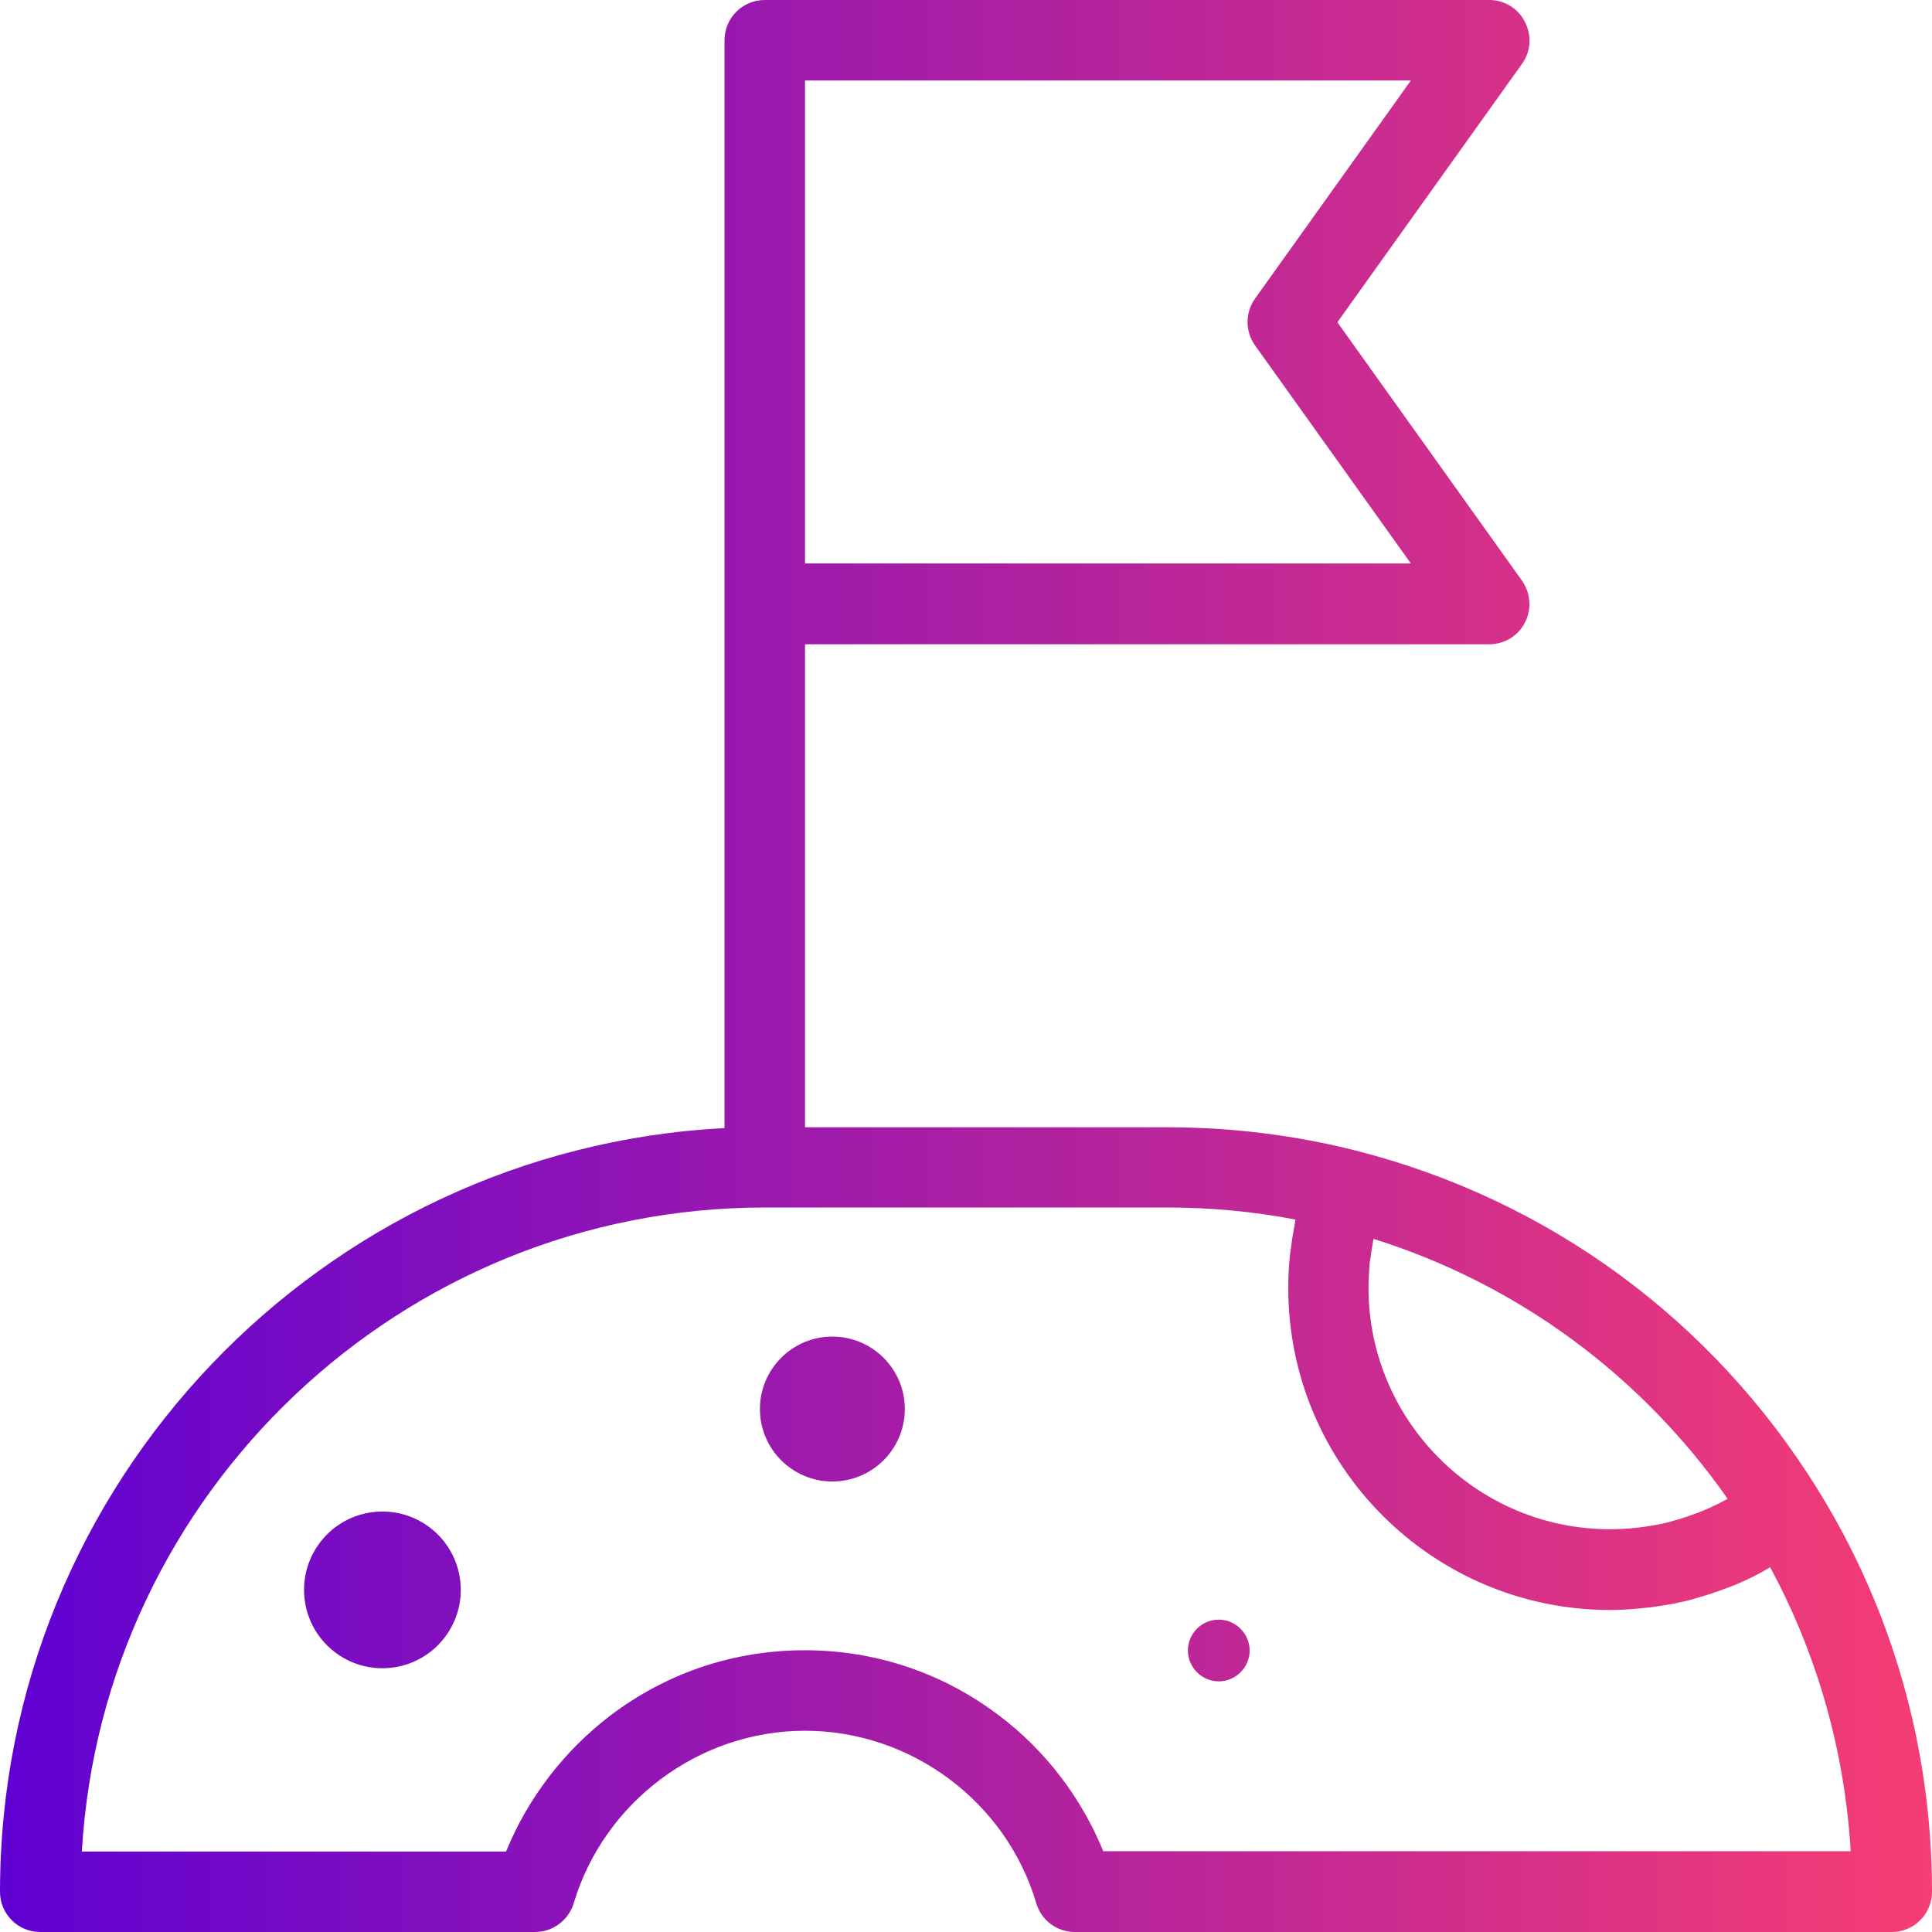 <svg xmlns="http://www.w3.org/2000/svg" width="101" height="101" viewBox="0 0 101 101" fill="none"><path fill-rule="evenodd" clip-rule="evenodd" d="M95.01 77.84C98.91 84.111 100.972 91.335 101 98.756V98.896C101 100.06 100.06 101 98.896 101H56.195C55.255 101 54.442 100.397 54.175 99.499C52.604 94.183 47.624 90.479 42.083 90.479C36.542 90.479 31.576 94.197 29.991 99.499C29.725 100.383 28.897 101 27.971 101H2.104C0.94 101 0 100.06 0 98.896C0 77.56 16.805 60.067 37.875 58.973V2.104C37.875 0.94 38.815 0 39.979 0H77.854C78.64 0 79.369 0.435 79.72 1.15C80.085 1.852 80.028 2.693 79.566 3.339L69.914 16.847L79.566 30.356C80.014 31.001 80.085 31.843 79.72 32.544C79.369 33.246 78.64 33.681 77.854 33.681H42.083V58.931H61.021C64.359 58.931 67.67 59.337 70.882 60.151C80.94 62.704 89.511 68.989 95.01 77.84ZM90.255 78.387C90.269 78.387 90.311 78.359 90.311 78.359V78.345C85.766 71.864 79.313 67.123 71.808 64.766C71.808 64.787 71.801 64.812 71.794 64.836C71.787 64.861 71.78 64.885 71.78 64.906C71.724 65.173 71.682 65.454 71.654 65.72C71.648 65.771 71.638 65.821 71.628 65.872L71.628 65.872C71.613 65.948 71.598 66.023 71.598 66.099L71.598 66.099C71.57 66.506 71.542 66.913 71.542 67.319C71.542 74.277 77.209 79.944 84.167 79.944C84.658 79.944 85.135 79.916 85.612 79.86L85.948 79.818C86.425 79.748 86.888 79.664 87.337 79.552C87.351 79.547 87.365 79.541 87.379 79.534C87.407 79.522 87.435 79.509 87.463 79.509C87.884 79.397 88.291 79.257 88.698 79.103C88.796 79.075 88.894 79.032 88.992 78.99C89.427 78.808 89.848 78.612 90.255 78.387ZM73.758 4.208H42.083V29.458H73.758L65.608 18.054C65.089 17.324 65.089 16.342 65.608 15.613L73.758 4.208ZM52.225 89.68C54.652 91.503 56.546 94 57.682 96.792L57.71 96.778H96.75C96.441 91.573 95.01 86.509 92.541 81.936C92.527 81.945 92.513 81.953 92.499 81.96C92.492 81.964 92.485 81.968 92.478 81.971C92.472 81.974 92.467 81.977 92.461 81.98C92.459 81.981 92.456 81.983 92.453 81.984C92.441 81.991 92.428 81.998 92.415 82.006C91.868 82.329 91.293 82.61 90.718 82.848C90.591 82.904 90.479 82.946 90.353 82.988C89.806 83.199 89.273 83.381 88.712 83.535C88.614 83.563 88.53 83.591 88.445 83.619L88.445 83.62C87.842 83.774 87.211 83.9 86.579 83.984C86.451 84.01 86.31 84.024 86.18 84.037L86.145 84.04C85.499 84.111 84.84 84.167 84.181 84.167C74.894 84.167 67.347 76.62 67.347 67.333C67.347 66.772 67.375 66.211 67.431 65.664C67.446 65.496 67.474 65.313 67.502 65.145C67.544 64.766 67.614 64.388 67.684 64.009L67.726 63.756C65.524 63.335 63.293 63.125 61.035 63.125H39.993C20.971 63.125 5.373 78.051 4.278 96.792H26.456C27.593 94 29.5 91.517 31.913 89.68C34.859 87.449 38.366 86.271 42.069 86.271C45.773 86.271 49.28 87.449 52.225 89.68ZM39.727 73.66C39.727 71.57 41.424 69.873 43.514 69.873C45.605 69.873 47.302 71.57 47.302 73.66C47.302 75.75 45.605 77.448 43.514 77.448C41.424 77.448 39.727 75.75 39.727 73.66ZM20.648 87.158C22.881 86.796 24.397 84.692 24.035 82.459C23.672 80.226 21.568 78.709 19.335 79.072C17.102 79.434 15.586 81.538 15.948 83.771C16.311 86.004 18.415 87.521 20.648 87.158ZM62.101 86.285C62.101 85.401 62.816 84.671 63.714 84.671C64.598 84.671 65.328 85.401 65.328 86.285C65.328 87.168 64.598 87.898 63.714 87.898C62.831 87.898 62.101 87.168 62.101 86.285Z" fill="url(#paint0_linear_910_924)"></path><defs><linearGradient id="paint0_linear_910_924" x1="7.52509e-07" y1="50.5" x2="101" y2="50.5" gradientUnits="userSpaceOnUse"><stop stop-color="#5F01D3"></stop><stop offset="1" stop-color="#F63D74"></stop></linearGradient></defs></svg>